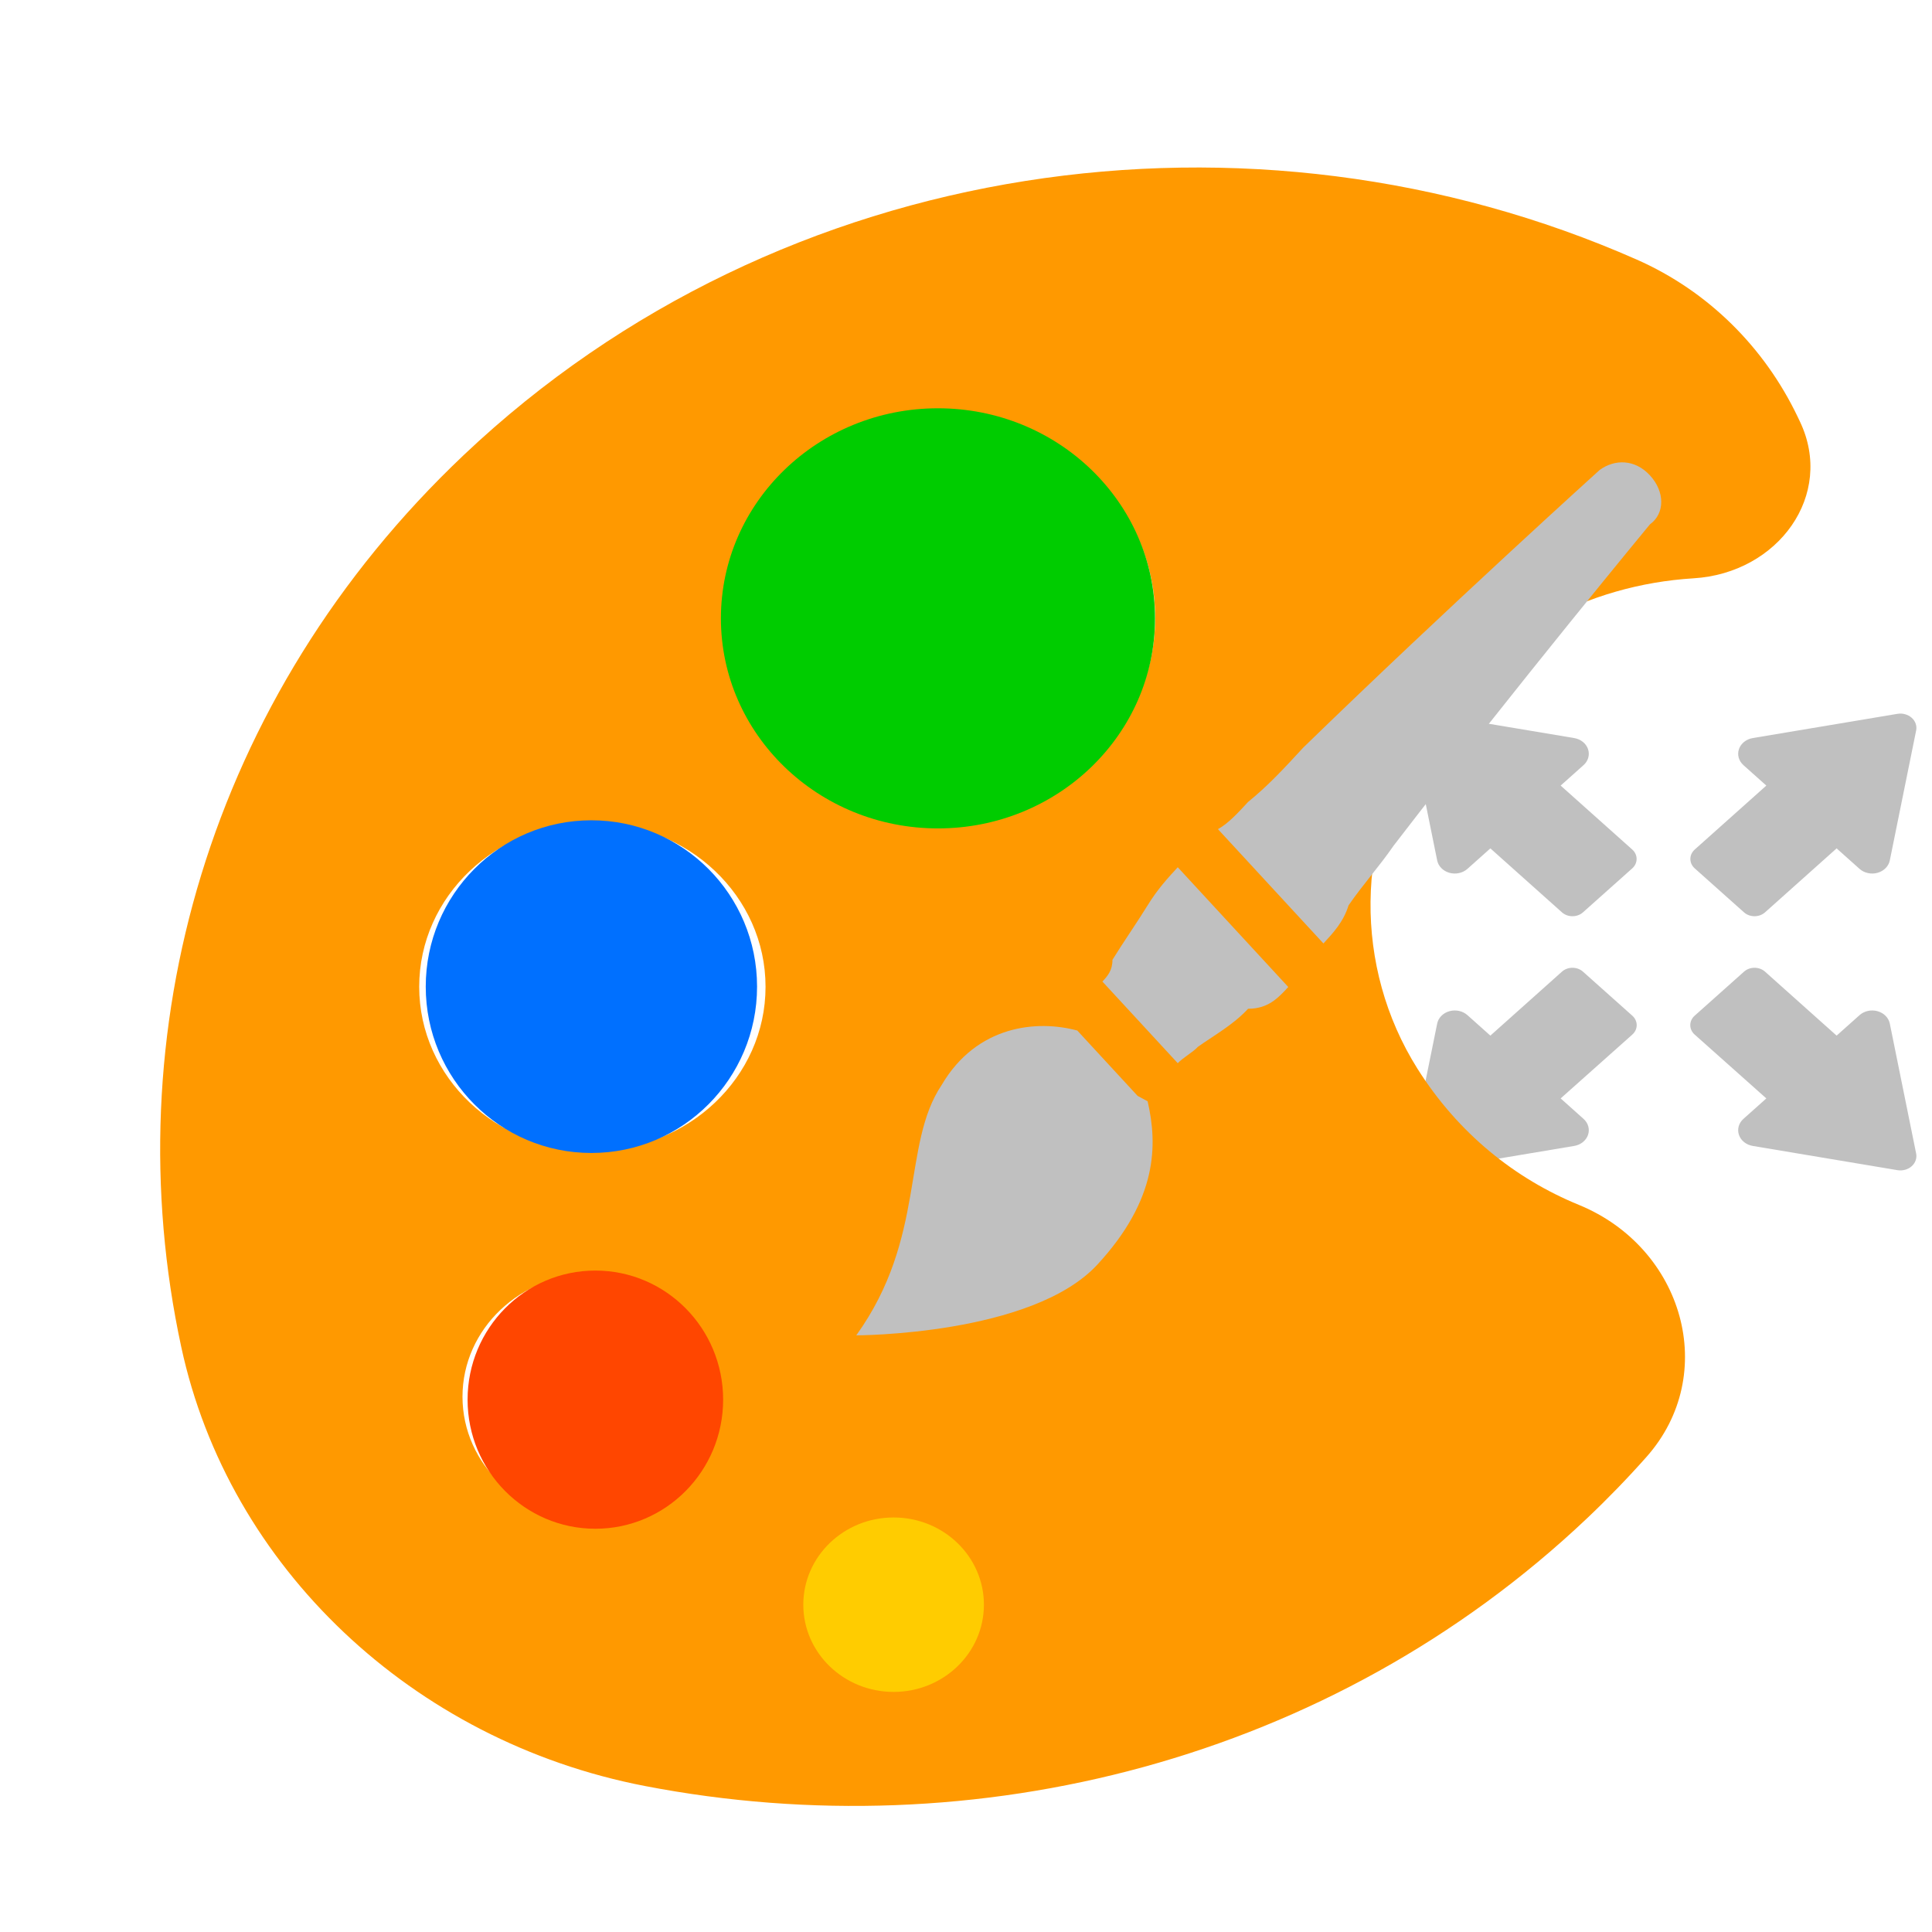 <?xml version="1.0" encoding="UTF-8" standalone="no"?>
<svg
   xmlns:dc="http://purl.org/dc/elements/1.1/"
   xmlns:cc="http://creativecommons.org/ns#"
   xmlns:rdf="http://www.w3.org/1999/02/22-rdf-syntax-ns#"
   xmlns:svg="http://www.w3.org/2000/svg"
   xmlns="http://www.w3.org/2000/svg"
   xmlns:sodipodi="http://sodipodi.sourceforge.net/DTD/sodipodi-0.dtd"
   xmlns:inkscape="http://www.inkscape.org/namespaces/inkscape"
   version="1.1"
   viewBox="0 0 87 87"
   enable-background="new 0 0 19.984 19.984"
   id="svg6"
   sodipodi:docname="color-palette.svg"
   width="87"
   height="87"
   inkscape:version="0.92.4 (5da689c313, 2019-01-14)">
  <defs
     id="defs10">
    <filter
       style="color-interpolation-filters:sRGB"
       inkscape:label="Drop Shadow"
       id="filter85">
      <feFlood
         flood-opacity="0.761"
         flood-color="rgb(0,0,0)"
         result="flood"
         id="feFlood75" />
      <feComposite
         in="flood"
         in2="SourceGraphic"
         operator="in"
         result="composite1"
         id="feComposite77" />
      <feGaussianBlur
         in="composite1"
         stdDeviation="1"
         result="blur"
         id="feGaussianBlur79" />
      <feOffset
         dx="0"
         dy="0"
         result="offset"
         id="feOffset81" />
      <feComposite
         in="SourceGraphic"
         in2="offset"
         operator="over"
         result="composite2"
         id="feComposite83" />
    </filter>
    <filter
       style="color-interpolation-filters:sRGB"
       inkscape:label="Drop Shadow"
       id="filter8470">
      <feFlood
         flood-opacity="0.761"
         flood-color="rgb(0,0,0)"
         result="flood"
         id="feFlood8460" />
      <feComposite
         in="flood"
         in2="SourceGraphic"
         operator="in"
         result="composite1"
         id="feComposite8462" />
      <feGaussianBlur
         in="composite1"
         stdDeviation="0.3"
         result="blur"
         id="feGaussianBlur8464" />
      <feOffset
         dx="0"
         dy="0"
         result="offset"
         id="feOffset8466" />
      <feComposite
         in="SourceGraphic"
         in2="offset"
         operator="over"
         result="composite2"
         id="feComposite8468" />
    </filter>
    <filter
       style="color-interpolation-filters:sRGB"
       inkscape:label="Drop Shadow"
       id="filter8530">
      <feFlood
         flood-opacity="0.761"
         flood-color="rgb(0,0,0)"
         result="flood"
         id="feFlood8520" />
      <feComposite
         in="flood"
         in2="SourceGraphic"
         operator="in"
         result="composite1"
         id="feComposite8522" />
      <feGaussianBlur
         in="composite1"
         stdDeviation="1.5"
         result="blur"
         id="feGaussianBlur8524" />
      <feOffset
         dx="0"
         dy="0"
         result="offset"
         id="feOffset8526" />
      <feComposite
         in="SourceGraphic"
         in2="offset"
         operator="over"
         result="composite2"
         id="feComposite8528" />
    </filter>
    <filter
       style="color-interpolation-filters:sRGB"
       inkscape:label="Drop Shadow"
       id="filter8542">
      <feFlood
         flood-opacity="0.76"
         flood-color="rgb(0,0,0)"
         result="flood"
         id="feFlood8532" />
      <feComposite
         in="flood"
         in2="SourceGraphic"
         operator="in"
         result="composite1"
         id="feComposite8534" />
      <feGaussianBlur
         in="composite1"
         stdDeviation="1.2"
         result="blur"
         id="feGaussianBlur8536" />
      <feOffset
         dx="0"
         dy="0"
         result="offset"
         id="feOffset8538" />
      <feComposite
         in="SourceGraphic"
         in2="offset"
         operator="over"
         result="composite2"
         id="feComposite8540" />
    </filter>
    <filter
       style="color-interpolation-filters:sRGB"
       inkscape:label="Drop Shadow"
       id="filter8554">
      <feFlood
         flood-opacity="0.761"
         flood-color="rgb(0,0,0)"
         result="flood"
         id="feFlood8544" />
      <feComposite
         in="flood"
         in2="SourceGraphic"
         operator="in"
         result="composite1"
         id="feComposite8546" />
      <feGaussianBlur
         in="composite1"
         stdDeviation="1.3"
         result="blur"
         id="feGaussianBlur8548" />
      <feOffset
         dx="0"
         dy="0"
         result="offset"
         id="feOffset8550" />
      <feComposite
         in="SourceGraphic"
         in2="offset"
         operator="over"
         result="composite2"
         id="feComposite8552" />
    </filter>
    <filter
       style="color-interpolation-filters:sRGB"
       inkscape:label="Drop Shadow"
       id="filter8566">
      <feFlood
         flood-opacity="0.761"
         flood-color="rgb(0,0,0)"
         result="flood"
         id="feFlood8556" />
      <feComposite
         in="flood"
         in2="SourceGraphic"
         operator="in"
         result="composite1"
         id="feComposite8558" />
      <feGaussianBlur
         in="composite1"
         stdDeviation="1.5"
         result="blur"
         id="feGaussianBlur8560" />
      <feOffset
         dx="0"
         dy="0"
         result="offset"
         id="feOffset8562" />
      <feComposite
         in="SourceGraphic"
         in2="offset"
         operator="over"
         result="composite2"
         id="feComposite8564" />
    </filter>
    <filter
       style="color-interpolation-filters:sRGB;"
       inkscape:label="Drop Shadow"
       id="filter92">
      <feFlood
         flood-opacity="0.498"
         flood-color="rgb(0,0,0)"
         result="flood"
         id="feFlood82" />
      <feComposite
         in="flood"
         in2="SourceGraphic"
         operator="in"
         result="composite1"
         id="feComposite84" />
      <feGaussianBlur
         in="composite1"
         stdDeviation="1.5"
         result="blur"
         id="feGaussianBlur86" />
      <feOffset
         dx="0"
         dy="0"
         result="offset"
         id="feOffset88" />
      <feComposite
         in="SourceGraphic"
         in2="offset"
         operator="over"
         result="composite2"
         id="feComposite90" />
    </filter>
    <filter
       style="color-interpolation-filters:sRGB;"
       inkscape:label="Drop Shadow"
       id="filter128">
      <feFlood
         flood-opacity="0.498"
         flood-color="rgb(0,0,0)"
         result="flood"
         id="feFlood118" />
      <feComposite
         in="flood"
         in2="SourceGraphic"
         operator="in"
         result="composite1"
         id="feComposite120" />
      <feGaussianBlur
         in="composite1"
         stdDeviation="10.2"
         result="blur"
         id="feGaussianBlur122" />
      <feOffset
         dx="0"
         dy="0"
         result="offset"
         id="feOffset124" />
      <feComposite
         in="SourceGraphic"
         in2="offset"
         operator="over"
         result="composite2"
         id="feComposite126" />
    </filter>
  </defs>
  <sodipodi:namedview
     pagecolor="#ffffff"
     bordercolor="#666666"
     borderopacity="1"
     objecttolerance="10"
     gridtolerance="10"
     guidetolerance="10"
     inkscape:pageopacity="0"
     inkscape:pageshadow="2"
     inkscape:window-width="1920"
     inkscape:window-height="1051"
     id="namedview8"
     showgrid="false"
     inkscape:zoom="1.9642742"
     inkscape:cx="67.710994"
     inkscape:cy="133.55831"
     inkscape:window-x="-9"
     inkscape:window-y="-9"
     inkscape:window-maximized="1"
     inkscape:current-layer="svg6" />
  <g
     id="g8758"
     transform="matrix(0.047,0,0,0.042,63.399,32.134)"
     style="fill:#c0c0c0;fill-opacity:1;filter:url(#filter128)">
    <g
       id="XMLID_574_"
       style="fill:#c0c0c0;fill-opacity:1">
      <path
         d="m 322.011,213.073 c 5.578,5.57 14.615,5.567 20.19,-0.007 l 68.556,-68.554 21.97,21.953 c 4.512,4.512 11.159,6.139 17.25,4.241 6.091,-1.915 10.619,-7.032 11.75,-13.313 L 486.964,18.084 C 487.858,13.109 486.262,8.023 482.676,4.469 479.104,0.899 474.002,-0.664 469.043,0.26 L 330.438,26.231 c -6.266,1.18 -11.352,5.709 -13.232,11.797 -1.881,6.076 -0.24,12.708 4.256,17.203 l 21.953,21.953 -68.59,68.563 c -5.581,5.579 -5.579,14.628 0.005,20.205 z"
         id="XMLID_578_"
         inkscape:connector-curvature="0"
         style="fill:#c0c0c0;fill-opacity:1" />
      <path
         d="m 167.762,276.705 c -5.578,-5.571 -14.615,-5.569 -20.19,0.006 L 79.019,345.265 57.05,323.311 c -4.514,-4.513 -11.16,-6.139 -17.25,-4.242 -6.092,1.914 -10.618,7.031 -11.752,13.313 L 2.811,471.692 c -0.891,4.973 0.703,10.059 4.289,13.613 3.572,3.57 8.674,5.135 13.632,4.209 l 138.607,-25.971 c 6.267,-1.18 11.35,-5.709 13.233,-11.798 1.881,-6.075 0.239,-12.706 -4.258,-17.202 l -21.952,-21.953 68.662,-68.453 c 5.594,-5.578 5.599,-14.637 0.01,-20.219 z"
         id="XMLID_577_"
         inkscape:connector-curvature="0"
         style="fill:#c0c0c0;fill-opacity:1" />
      <path
         d="m 28.049,157.393 c 1.131,6.281 5.659,11.398 11.75,13.313 6.091,1.898 12.738,0.271 17.25,-4.241 l 21.97,-21.953 68.556,68.554 c 5.574,5.574 14.611,5.577 20.189,0.007 l 47.182,-47.12 c 5.584,-5.577 5.586,-14.626 0.006,-20.205 l -68.59,-68.563 21.953,-21.953 c 4.496,-4.495 6.137,-11.127 4.256,-17.203 -1.881,-6.088 -6.967,-10.617 -13.232,-11.797 L 20.733,0.261 C 15.774,-0.663 10.672,0.899 7.1,4.47 3.514,8.024 1.918,13.11 2.812,18.085 Z"
         id="XMLID_576_"
         inkscape:connector-curvature="0"
         style="fill:#c0c0c0;fill-opacity:1" />
      <path
         d="m 461.728,332.382 c -1.134,-6.281 -5.66,-11.398 -11.752,-13.313 -6.09,-1.896 -12.736,-0.271 -17.25,4.242 l -21.969,21.953 -68.554,-68.554 c -5.574,-5.575 -14.612,-5.577 -20.19,-0.006 l -47.271,47.214 c -5.589,5.582 -5.585,14.641 0.01,20.219 l 68.662,68.453 -21.952,21.953 c -4.497,4.496 -6.139,11.127 -4.258,17.202 1.883,6.089 6.967,10.618 13.233,11.798 l 138.606,25.971 c 4.958,0.926 10.06,-0.639 13.632,-4.209 3.586,-3.555 5.18,-8.641 4.289,-13.613 z"
         id="XMLID_575_"
         inkscape:connector-curvature="0"
         style="fill:#c0c0c0;fill-opacity:1" />
    </g>
    <g
       id="g8701"
       style="fill:#c0c0c0;fill-opacity:1" />
    <g
       id="g8703"
       style="fill:#c0c0c0;fill-opacity:1" />
    <g
       id="g8705"
       style="fill:#c0c0c0;fill-opacity:1" />
    <g
       id="g8707"
       style="fill:#c0c0c0;fill-opacity:1" />
    <g
       id="g8709"
       style="fill:#c0c0c0;fill-opacity:1" />
    <g
       id="g8711"
       style="fill:#c0c0c0;fill-opacity:1" />
    <g
       id="g8713"
       style="fill:#c0c0c0;fill-opacity:1" />
    <g
       id="g8715"
       style="fill:#c0c0c0;fill-opacity:1" />
    <g
       id="g8717"
       style="fill:#c0c0c0;fill-opacity:1" />
    <g
       id="g8719"
       style="fill:#c0c0c0;fill-opacity:1" />
    <g
       id="g8721"
       style="fill:#c0c0c0;fill-opacity:1" />
    <g
       id="g8723"
       style="fill:#c0c0c0;fill-opacity:1" />
    <g
       id="g8725"
       style="fill:#c0c0c0;fill-opacity:1" />
    <g
       id="g8727"
       style="fill:#c0c0c0;fill-opacity:1" />
    <g
       id="g8729"
       style="fill:#c0c0c0;fill-opacity:1" />
  </g>
  <g
     id="g27"
     transform="matrix(3.899,0,0,3.692,5.41,7.545)"
     style="fill:#ff9900;fill-opacity:1;filter:url(#filter85)">
    <path
       id="path25"
       d="M 19.4,3.097 19.373,3.037 C 18.99,2.193 18.342,1.508 17.517,1.123 13.076,-0.947 7.635,-0.159 3.969,3.506 c -2.957,2.957 -4.041,7.069 -3.263,10.88 0.548,2.683 2.671,4.807 5.354,5.354 3.811,0.777 7.923,-0.307 10.88,-3.263 0.242,-0.242 0.471,-0.492 0.687,-0.749 0.849,-1.008 0.43,-2.552 -0.78,-3.076 -0.735,-0.318 -1.392,-0.87 -1.864,-1.661 C 14.245,9.752 14.263,8.149 15.024,6.924 15.77,5.723 16.955,5.089 18.172,5.01 19.152,4.947 19.805,3.991 19.4,3.097 Z M 5.454,16.492 c -0.828,0 -1.5,-0.672 -1.5,-1.5 0,-0.828 0.672,-1.5 1.5,-1.5 0.828,0 1.5,0.672 1.5,1.5 0,0.828 -0.671,1.5 -1.5,1.5 z m 0,-4.5 c -1.105,0 -2,-0.895 -2,-2 0,-1.105 0.895,-2 2,-2 1.105,0 2,0.895 2,2 0,1.105 -0.895,2 -2,2 z m 3.5,6.5 c -0.552,0 -1,-0.448 -1,-1 0,-0.552 0.448,-1 1,-1 0.552,0 1,0.448 1,1 0,0.552 -0.447,1 -1,1 z m 0.5,-10.5 c -1.381,0 -2.5,-1.119 -2.5,-2.5 0,-1.381 1.119,-2.5 2.5,-2.5 1.381,0 2.5,1.119 2.5,2.5 0,1.381 -1.119,2.5 -2.5,2.5 z"
       inkscape:connector-curvature="0"
       style="fill:#ff9900;fill-opacity:1" />
  </g>
  <ellipse
     style="fill:#00cc00;fill-opacity:1;filter:url(#filter8554)"
     id="path87"
     cx="-148.374"
     cy="-16.541"
     rx="9.221"
     ry="10.418"
     transform="matrix(1.06,0,0,0.908,199.514,42.864)" />
  <ellipse
     style="fill:#0070ff;fill-opacity:1;filter:url(#filter8554)"
     id="path87-4"
     cx="-148.374"
     cy="-16.541"
     rx="9.221"
     ry="10.418"
     transform="matrix(0.809,0,0,0.719,146.666,56.322)" />
  <ellipse
     style="fill:#ff4600;fill-opacity:1;filter:url(#filter8554)"
     id="path87-4-3"
     cx="-148.374"
     cy="-16.541"
     rx="9.221"
     ry="10.418"
     transform="matrix(0.624,0,0,0.558,119.395,72.258)" />
  <ellipse
     style="fill:#ffcc00;fill-opacity:1;filter:url(#filter8554)"
     id="path87-4-3-5"
     cx="-148.374"
     cy="-16.541"
     rx="9.221"
     ry="10.418"
     transform="matrix(0.441,0,0,0.377,105.673,78.497)" />
  <g
     inkscape:groupmode="layer"
     id="layer1"
     inkscape:label="Layer 1"
     transform="translate(0,67.016)" />
  <g
     id="g8646"
     transform="matrix(2.262,0,0,2.451,38.559,20.916)"
     style="fill:#c0c0c0;fill-opacity:1;filter:url(#filter8542)">
    <path
       id="path8629"
       d="M 5.6,11.6 4.4,10.4 c -0.8,-0.2 -2,-0.1 -2.7,1 -0.8,1.1 -0.3,2.8 -1.7,4.6 0,0 3.5,0 4.8,-1.3 1.2,-1.2 1.2,-2.2 1,-3 z"
       inkscape:connector-curvature="0"
       style="fill:#c0c0c0;fill-opacity:1" />
    <path
       id="path8631"
       d="M 5.8,8.1 C 5.6,8.4 5.3,8.8 5.1,9.1 5.1,9.3 5,9.4 4.9,9.5 L 6.4,11 C 6.5,10.9 6.7,10.8 6.8,10.7 7.1,10.5 7.5,10.3 7.8,10 8.2,10 8.4,9.8 8.6,9.6 L 6.4,7.4 C 6.2,7.6 6,7.8 5.8,8.1 Z"
       inkscape:connector-curvature="0"
       style="fill:#c0c0c0;fill-opacity:1" />
    <path
       id="path8633"
       d="m 15.8,0.2 c -0.3,-0.3 -0.7,-0.3 -1,-0.1 0,0 -3,2.5 -5.9,5.1 C 8.5,5.6 8.2,5.9 7.8,6.2 7.6,6.4 7.4,6.6 7.2,6.7 L 9.3,8.8 C 9.5,8.6 9.7,8.4 9.8,8.1 10.1,7.7 10.4,7.4 10.7,7 c 2.5,-3 5.1,-5.9 5.1,-5.9 0.3,-0.2 0.3,-0.6 0,-0.9 z"
       inkscape:connector-curvature="0"
       style="fill:#c0c0c0;fill-opacity:1" />
  </g>
</svg>
